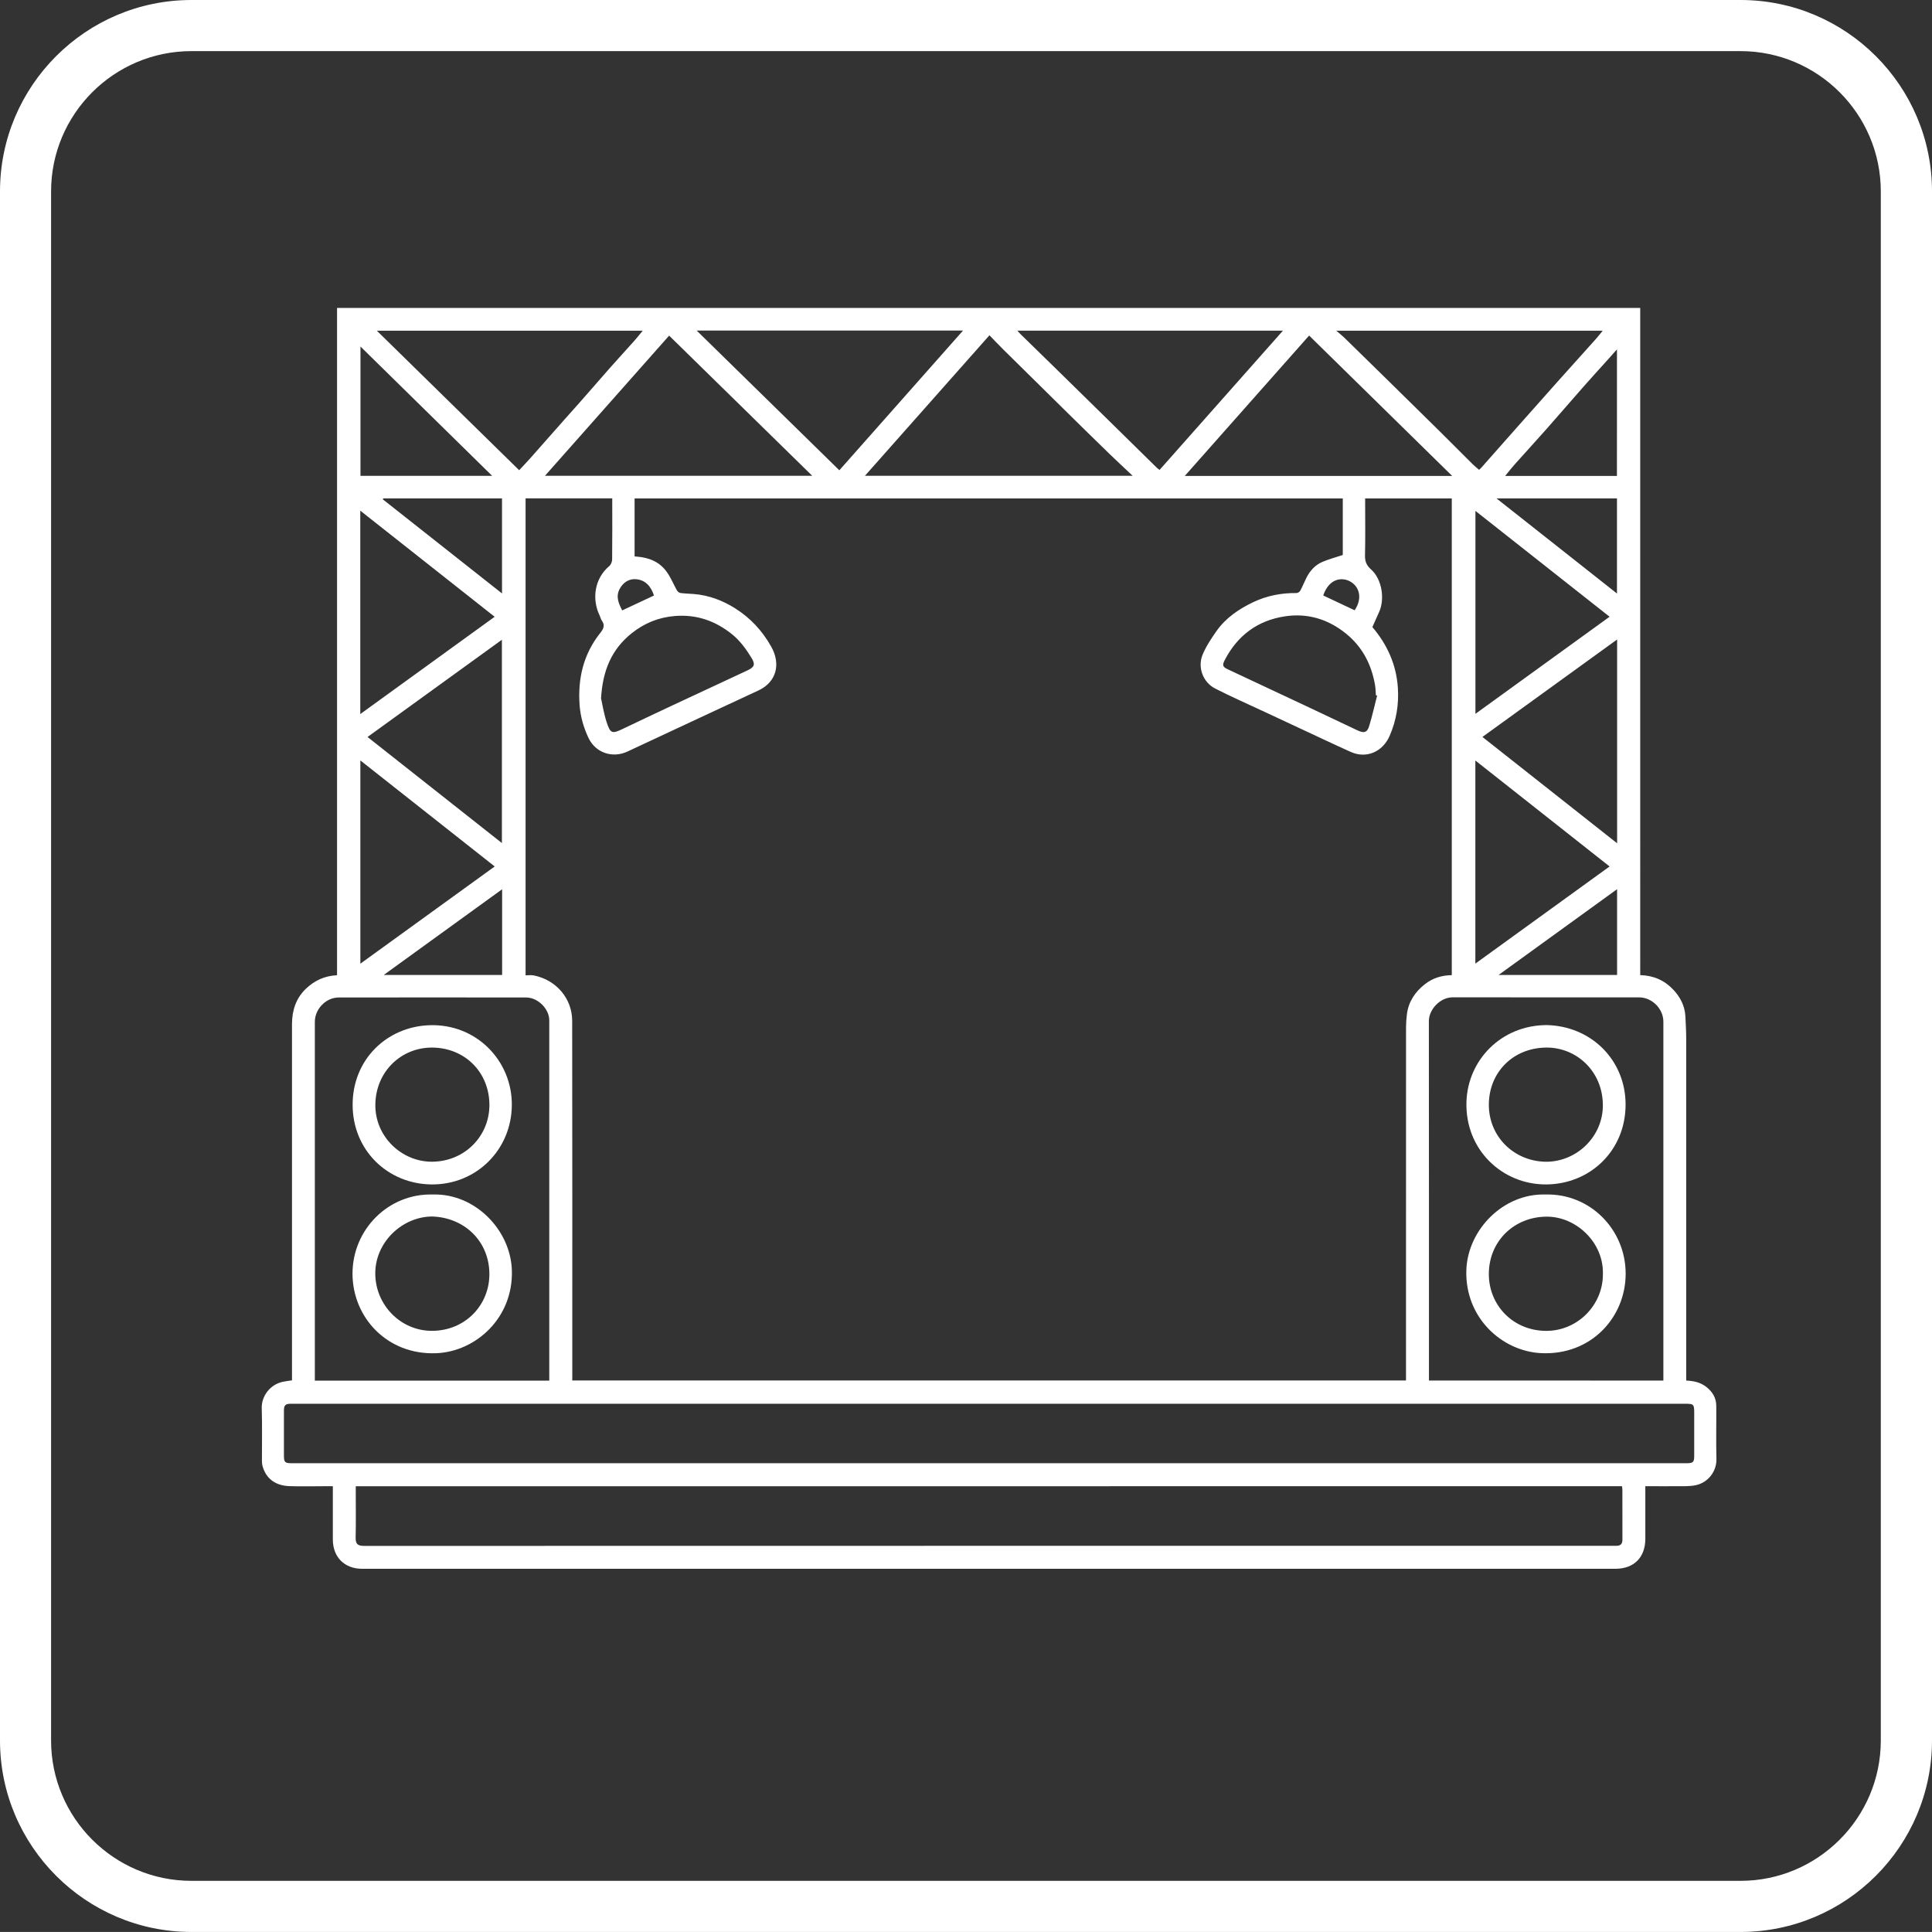 <svg xmlns="http://www.w3.org/2000/svg" xmlns:xlink="http://www.w3.org/1999/xlink" version="1.1" id="Layer_1" x="0px" y="0px" style="enable-background:new 0 0 1920 1080;" xml:space="preserve" viewBox="710.01 290.01 500 499.99">
<rect x="710.01" y="290.01" width="500" height="499.99" fill="#333333" stroke="none"/>
<style type="text/css">
	.st0{fill:#FFFFFF;}
</style>
<g>
	<g>
		<g>
			<path class="st0" d="M1134.5,542.37c3.44,0.09,6.27,1.35,8.54,3.75c1.83,1.94,3.02,4.23,3.15,6.96c0.09,1.94,0.21,3.88,0.21,5.83     c0.01,28.93,0,57.87,0,86.8c0,0.51,0,1.02,0,1.59c1.93,0.08,3.66,0.45,5.16,1.61c1.63,1.26,2.61,2.86,2.62,4.93     c0.04,4.58-0.08,9.17,0.04,13.75c0.08,3.14-2.1,6.13-5.41,6.8c-0.81,0.16-1.64,0.23-2.47,0.24c-3.46,0.03-6.91,0.01-10.52,0.01     c0,0.54,0,0.97,0,1.39c0,4.06,0,8.13,0,12.19c0,4.84-2.93,7.79-7.74,7.79c-108.12,0-216.24,0-324.36,0     c-4.56,0-7.57-3.01-7.57-7.6c0-4.1,0-8.21,0-12.31c0-0.43,0-0.86,0-1.46c-0.72,0-1.34,0-1.96,0c-3.11,0-6.22,0.09-9.32-0.02     c-3.34-0.12-5.86-1.72-6.85-4.97c-0.15-0.48-0.22-1-0.22-1.5c-0.02-4.54,0.1-9.09-0.05-13.63c-0.11-3.21,2.19-6.22,5.45-6.9     c0.73-0.15,1.47-0.24,2.38-0.38c0-0.48,0-1.02,0-1.56c0-30.21-0.01-60.42,0-90.62c0-3.52,1.02-6.72,3.64-9.2     c2.18-2.07,4.79-3.31,8.02-3.46c0-57.55,0-115.1,0-172.69c112.49,0,224.81,0,337.26,0C1134.5,427.28,1134.5,484.8,1134.5,542.37z      M858.11,647.28c72.01,0,143.84,0,215.77,0c0-0.59,0-1.1,0-1.61c0-29.89,0-59.78,0.01-89.67c0-1.18,0.08-2.37,0.23-3.54     c0.42-3.23,2.1-5.72,4.61-7.71c2.05-1.62,4.41-2.34,7-2.37c0-41.19,0-82.28,0-123.37c-7.5,0-14.9,0-22.42,0c0,0.48,0,0.91,0,1.34     c0,4.46,0.07,8.93-0.04,13.39c-0.04,1.52,0.39,2.6,1.53,3.6c2.87,2.53,3.62,7.62,2.17,10.95c-0.58,1.34-1.19,2.67-1.79,4.01     c3.85,4.52,6.18,9.7,6.59,15.61c0.3,4.33-0.37,8.55-2.14,12.58c-1.79,4.09-5.99,5.94-10.04,4.12c-4.61-2.07-9.17-4.25-13.76-6.38     c-2.86-1.33-5.73-2.67-8.59-4.01c-4.26-1.99-8.57-3.89-12.75-6.02c-3.15-1.6-4.61-5.49-3.24-8.78c0.89-2.15,2.23-4.15,3.58-6.08     c2.4-3.42,5.79-5.71,9.49-7.48c3.53-1.68,7.31-2.42,11.24-2.37c0.33,0,0.8-0.31,0.96-0.61c0.58-1.07,1.02-2.21,1.57-3.3     c0.93-1.86,2.28-3.36,4.2-4.17c1.66-0.7,3.43-1.17,5.23-1.77c0-4.71,0-9.67,0-14.63c-61.15,0-122.21,0-183.28,0     c0,5.05,0,10.02,0,14.99c0.23,0.02,0.39,0.05,0.54,0.06c3.22,0.23,6.01,1.38,7.88,4.09c1,1.44,1.67,3.11,2.54,4.65     c0.18,0.31,0.58,0.64,0.92,0.68c1.13,0.15,2.29,0.17,3.43,0.26c3.88,0.31,7.43,1.64,10.7,3.7c3.96,2.49,7.03,5.8,9.34,9.9     c2.57,4.56,1.34,9.18-3.25,11.34c-5.11,2.4-10.23,4.76-15.34,7.14c-6.2,2.89-12.39,5.78-18.58,8.68     c-3.9,1.83-8.29,0.34-10.11-3.52c-1.27-2.68-2.08-5.53-2.3-8.48c-0.5-6.84,0.98-13.19,5.33-18.66c0.83-1.05,1.33-1.99,0.42-3.22     c-0.27-0.37-0.35-0.88-0.56-1.3c-2.09-4.33-1.31-9.62,2.49-12.81c0.43-0.36,0.74-1.13,0.74-1.71c0.06-4.9,0.03-9.8,0.03-14.7     c0-0.38,0-0.75,0-1.11c-7.6,0-15,0-22.43,0c0,41.16,0,82.26,0,123.44c0.76,0,1.46-0.11,2.11,0.02c5.82,1.15,9.94,5.98,9.95,11.74     c0.05,30.49,0.03,60.97,0.03,91.46C858.11,646.18,858.11,646.69,858.11,647.28z M965.87,668.69c23.79,0,47.58,0,71.37,0     c36.42,0,72.85,0,109.27,0c1.68,0,1.96-0.27,1.96-1.92c0-3.71,0-7.41,0-11.12c0-2.22-0.13-2.35-2.38-2.35     c-113.22,0-226.44,0-339.66,0c-7.05,0-14.11,0-21.16,0c-1.38,0-1.78,0.39-1.78,1.75c-0.01,3.87,0,7.73,0,11.6     c0,1.82,0.23,2.04,2.08,2.04C845.68,668.69,905.77,668.69,965.87,668.69z M802.08,674.65c0,0.54,0,0.97,0,1.4     c0,3.94,0.06,7.89-0.03,11.83c-0.04,1.67,0.47,2.21,2.21,2.21c107.27-0.03,214.53-0.02,321.8-0.02c0.76,0,1.51,0.01,2.27,0     c1.1-0.02,1.56-0.49,1.56-1.61c0-4.3,0-8.61-0.01-12.91c0-0.3-0.07-0.6-0.1-0.91C1020.55,674.65,911.42,674.65,802.08,674.65z      M1140.49,647.3c0-0.51,0-0.9,0-1.29c0-30.53,0-61.05,0-91.58c0-3.34-2.91-6.29-6.27-6.3c-16.1-0.01-32.2,0-48.3-0.01     c-3.17,0-6.12,3.11-6.12,6.15c0.03,30.53,0.02,61.05,0.02,91.58c0,0.46,0,0.93,0,1.44C1100.08,647.3,1120.19,647.3,1140.49,647.3     z M852.16,647.31c0-0.41,0-0.69,0-0.96c0-30.76,0-61.53,0-92.29c0-2.95-2.94-5.9-5.97-5.9c-16.18-0.02-32.36-0.02-48.54,0     c-3.29,0.01-6.16,2.99-6.16,6.29c0,30.53,0,61.05,0,91.58c0,0.42,0,0.84,0,1.29C811.79,647.31,831.9,647.31,852.16,647.31z      M933.86,413.14c23.13,0,46.04,0,69.28,0c-2.18-2.05-4.16-3.88-6.09-5.75c-3.82-3.71-7.63-7.45-11.43-11.19     c-5.33-5.25-10.66-10.5-15.98-15.76c-1.21-1.19-2.37-2.43-3.56-3.66C955.27,388.97,944.62,401,933.86,413.14z M883.18,376.87     c-10.74,12.12-21.37,24.12-32.13,36.27c23.12,0,46.01,0,69.16,0C907.79,400.97,895.55,388.98,883.18,376.87z M1085.83,413.18     c-12.41-12.18-24.68-24.22-37.02-36.33c-10.69,12.07-21.37,24.12-32.18,36.33C1039.81,413.18,1062.72,413.18,1085.83,413.18z      M1042.03,375.59c-23.03,0-45.78,0-68.73,0c0.38,0.41,0.63,0.71,0.9,0.97c3.13,3.06,6.26,6.1,9.38,9.16     c4.18,4.09,8.35,8.18,12.52,12.28c4.45,4.38,8.9,8.76,13.36,13.13c0.19,0.18,0.42,0.32,0.65,0.49     C1020.74,399.63,1031.32,387.69,1042.03,375.59z M876.34,375.6c-23.06,0-45.82,0-68.8,0c12.34,12.1,24.53,24.05,36.83,36.1     c1.03-1.11,2.04-2.16,3-3.24c2.89-3.25,5.76-6.52,8.64-9.78c1.34-1.51,2.7-3,4.03-4.52c2.64-3,5.25-6.02,7.89-9.01     c2.07-2.34,4.19-4.64,6.27-6.97C874.89,377.4,875.54,376.57,876.34,375.6z M1092.8,411.6c0.21-0.19,0.36-0.32,0.5-0.47     c2.93-3.32,5.86-6.64,8.8-9.95c3.62-4.09,7.24-8.18,10.88-12.25c3.32-3.72,6.67-7.42,9.99-11.13c0.61-0.68,1.17-1.41,1.82-2.2     c-22.99,0-45.82,0-68.95,0c0.85,0.74,1.52,1.26,2.13,1.85c3.84,3.75,7.68,7.51,11.51,11.27c4.37,4.29,8.74,8.58,13.1,12.89     c2.86,2.83,5.69,5.69,8.55,8.53C1091.64,410.65,1092.23,411.11,1092.8,411.6z M890.31,375.56     c12.42,12.17,24.63,24.12,36.92,36.16c10.66-12.05,21.25-24.01,32.01-36.16C936.17,375.56,913.43,375.56,890.31,375.56z      M1128.52,455.51c-11.72,8.48-23.21,16.8-34.86,25.22c11.67,9.22,23.2,18.32,34.86,27.52     C1128.52,490.64,1128.52,473.24,1128.52,455.51z M803.27,539.41c11.7-8.46,23.18-16.78,34.77-25.16     c-11.65-9.19-23.14-18.26-34.77-27.44C803.27,504.46,803.27,521.81,803.27,539.41z M803.25,474.81     c11.68-8.46,23.18-16.78,34.78-25.18c-11.71-9.24-23.19-18.31-34.78-27.46C803.25,439.73,803.25,457.12,803.25,474.81z      M839.9,508.19c0-17.58,0-34.98,0-52.61c-11.66,8.43-23.15,16.75-34.77,25.16C816.76,489.92,828.28,499.01,839.9,508.19z      M1126.57,449.62c-11.66-9.2-23.14-18.25-34.72-27.39c0,17.61,0,34.98,0,52.52C1103.46,466.35,1114.94,458.04,1126.57,449.62z      M1091.83,539.39c11.69-8.46,23.18-16.78,34.74-25.14c-11.64-9.18-23.13-18.25-34.74-27.42     C1091.83,504.46,1091.83,521.81,1091.83,539.39z M865.56,470.74c0.33,1.47,0.7,3.85,1.43,6.11c0.98,3.04,1.44,3.12,4.21,1.79     c4.24-2.03,8.49-4.04,12.74-6.03c6.5-3.05,13.02-6.05,19.52-9.11c1.87-0.88,2.05-1.59,1-3.3c-1.39-2.25-2.92-4.37-5.02-6.06     c-4.33-3.48-9.17-5.15-14.75-4.71c-4.22,0.34-7.92,1.85-11.22,4.48C868.37,458,865.99,463.4,865.56,470.74z M1066.41,470.02     c-0.11-0.03-0.21-0.05-0.32-0.08c-0.07-0.9-0.07-1.82-0.23-2.71c-0.94-5.29-3.25-9.79-7.5-13.24c-4.64-3.76-9.95-5.35-15.77-4.48     c-7.07,1.05-12.32,4.94-15.62,11.33c-0.69,1.33-0.55,1.76,0.82,2.4c6.96,3.28,13.93,6.53,20.89,9.8     c4.21,1.98,8.42,3.98,12.63,5.98c1.66,0.79,2.52,0.6,3.03-1.07C1065.14,475.34,1065.73,472.67,1066.41,470.02z M803.3,379.69     c0,11.31,0,22.4,0,33.47c11.32,0,22.53,0,34.08,0C825.92,401.9,814.67,390.85,803.3,379.69z M1128.48,380.43     c-0.97,1.09-1.74,1.95-2.51,2.81c-2.09,2.32-4.2,4.63-6.27,6.98c-3.16,3.59-6.27,7.22-9.44,10.8c-2.7,3.05-5.46,6.06-8.18,9.1     c-0.85,0.95-1.63,1.96-2.54,3.06c9.78,0,19.32,0,28.93,0C1128.48,402.33,1128.48,391.56,1128.48,380.43z M1097.31,419     c10.47,8.26,20.74,16.37,31.17,24.61c0-8.36,0-16.45,0-24.61C1118.12,419,1107.83,419,1097.31,419z M809.2,419     c-0.05,0.07-0.09,0.15-0.14,0.22c10.24,8.08,20.47,16.16,30.87,24.37c0-8.34,0-16.44,0-24.59C829.64,419,819.42,419,809.2,419z      M1128.51,520.13c-10.27,7.43-20.36,14.73-30.67,22.2c10.45,0,20.54,0,30.67,0C1128.51,534.94,1128.51,527.66,1128.51,520.13z      M839.96,520.15c-10.25,7.42-20.34,14.73-30.64,22.18c10.43,0,20.52,0,30.64,0C839.96,534.95,839.96,527.66,839.96,520.15z      M879.26,444.13c-0.72-2.22-2.12-4.07-4.76-4.23c-1.69-0.1-3.13,0.79-4.04,2.37c-1.23,2.14-0.29,3.98,0.57,5.71     C873.83,446.67,876.55,445.4,879.26,444.13z M1052.46,444.12c2.72,1.28,5.43,2.56,8.13,3.83c2.11-3.11,1.27-6.25-1.37-7.57     C1057.19,439.39,1053.97,439.71,1052.46,444.12z"/>
		</g>
		<g>
			<path class="st0" d="M1110.21,555.3c11.53,0.2,20.5,9.01,20.5,20.56c0,11.92-9.16,20.6-20.53,20.68     c-11.39,0.08-21.1-9.03-20.65-21.47C1089.91,564.34,1098.5,555.38,1110.21,555.3z M1110.03,590.67     c8.02,0.06,14.85-6.53,14.8-14.68c-0.05-8.83-6.93-14.98-14.73-14.87c-8.61,0.12-14.74,6.49-14.78,14.72     C1095.27,584.11,1101.77,590.53,1110.03,590.67z"/>
		</g>
		<g>
			<path class="st0" d="M1110,599.15c11.38-0.32,20.74,8.93,20.73,20.52c-0.01,11.23-8.93,21.18-21.92,20.53     c-10.05-0.51-19.72-9.12-19.31-21.5C1089.85,608.26,1099.09,598.8,1110,599.15z M1124.84,619.8c0.26-8.25-6.95-14.96-14.56-14.92     c-8.41,0.04-14.92,6.33-14.96,14.78c-0.04,8.08,6.19,14.7,14.74,14.78C1118.23,634.51,1124.84,627.81,1124.84,619.8z"/>
		</g>
		<g>
			<path class="st0" d="M842.47,576.01c-0.08,11.59-9.2,20.58-20.66,20.53c-11.4-0.05-20.56-8.8-20.54-20.67     c0.02-11.68,8.84-20.1,19.77-20.53C833.34,554.85,842.57,564.62,842.47,576.01z M807.15,575.78     c-0.15,8.37,6.82,14.94,14.71,14.88c8.52-0.06,14.9-6.77,14.81-14.84c-0.1-8.44-6.46-14.65-14.81-14.7     C813.91,561.07,807.3,567.26,807.15,575.78z"/>
		</g>
		<g>
			<path class="st0" d="M822,599.15c10.89-0.34,20.13,9.11,20.48,19.58c0.41,12.34-9.33,21.08-19.57,21.49     c-12.7,0.51-21.65-9.27-21.67-20.56C801.23,608.17,810.57,598.82,822,599.15z M821.81,604.84c-7.72,0.06-14.75,6.67-14.68,14.85     c0.07,8.06,6.59,14.82,14.81,14.74c8.61-0.09,14.79-6.8,14.72-14.79C836.59,611.07,830.02,605.06,821.81,604.84z"/>
		</g>
	</g>
	<g>
		<path class="st0" d="M1160.46,790h-400.9c-27.32,0-49.55-22.23-49.55-49.55v-400.9c0-27.32,22.23-49.54,49.55-49.54h400.9    c27.32,0,49.55,22.22,49.55,49.54v400.9C1210,767.77,1187.78,790,1160.46,790z M759.55,303.24c-20.03,0-36.32,16.29-36.32,36.31    v400.9c0,20.02,16.29,36.32,36.32,36.32h400.9c20.02,0,36.31-16.3,36.31-36.32v-400.9c0-20.02-16.29-36.31-36.31-36.31H759.55z"/>
	</g>
</g>
</svg>